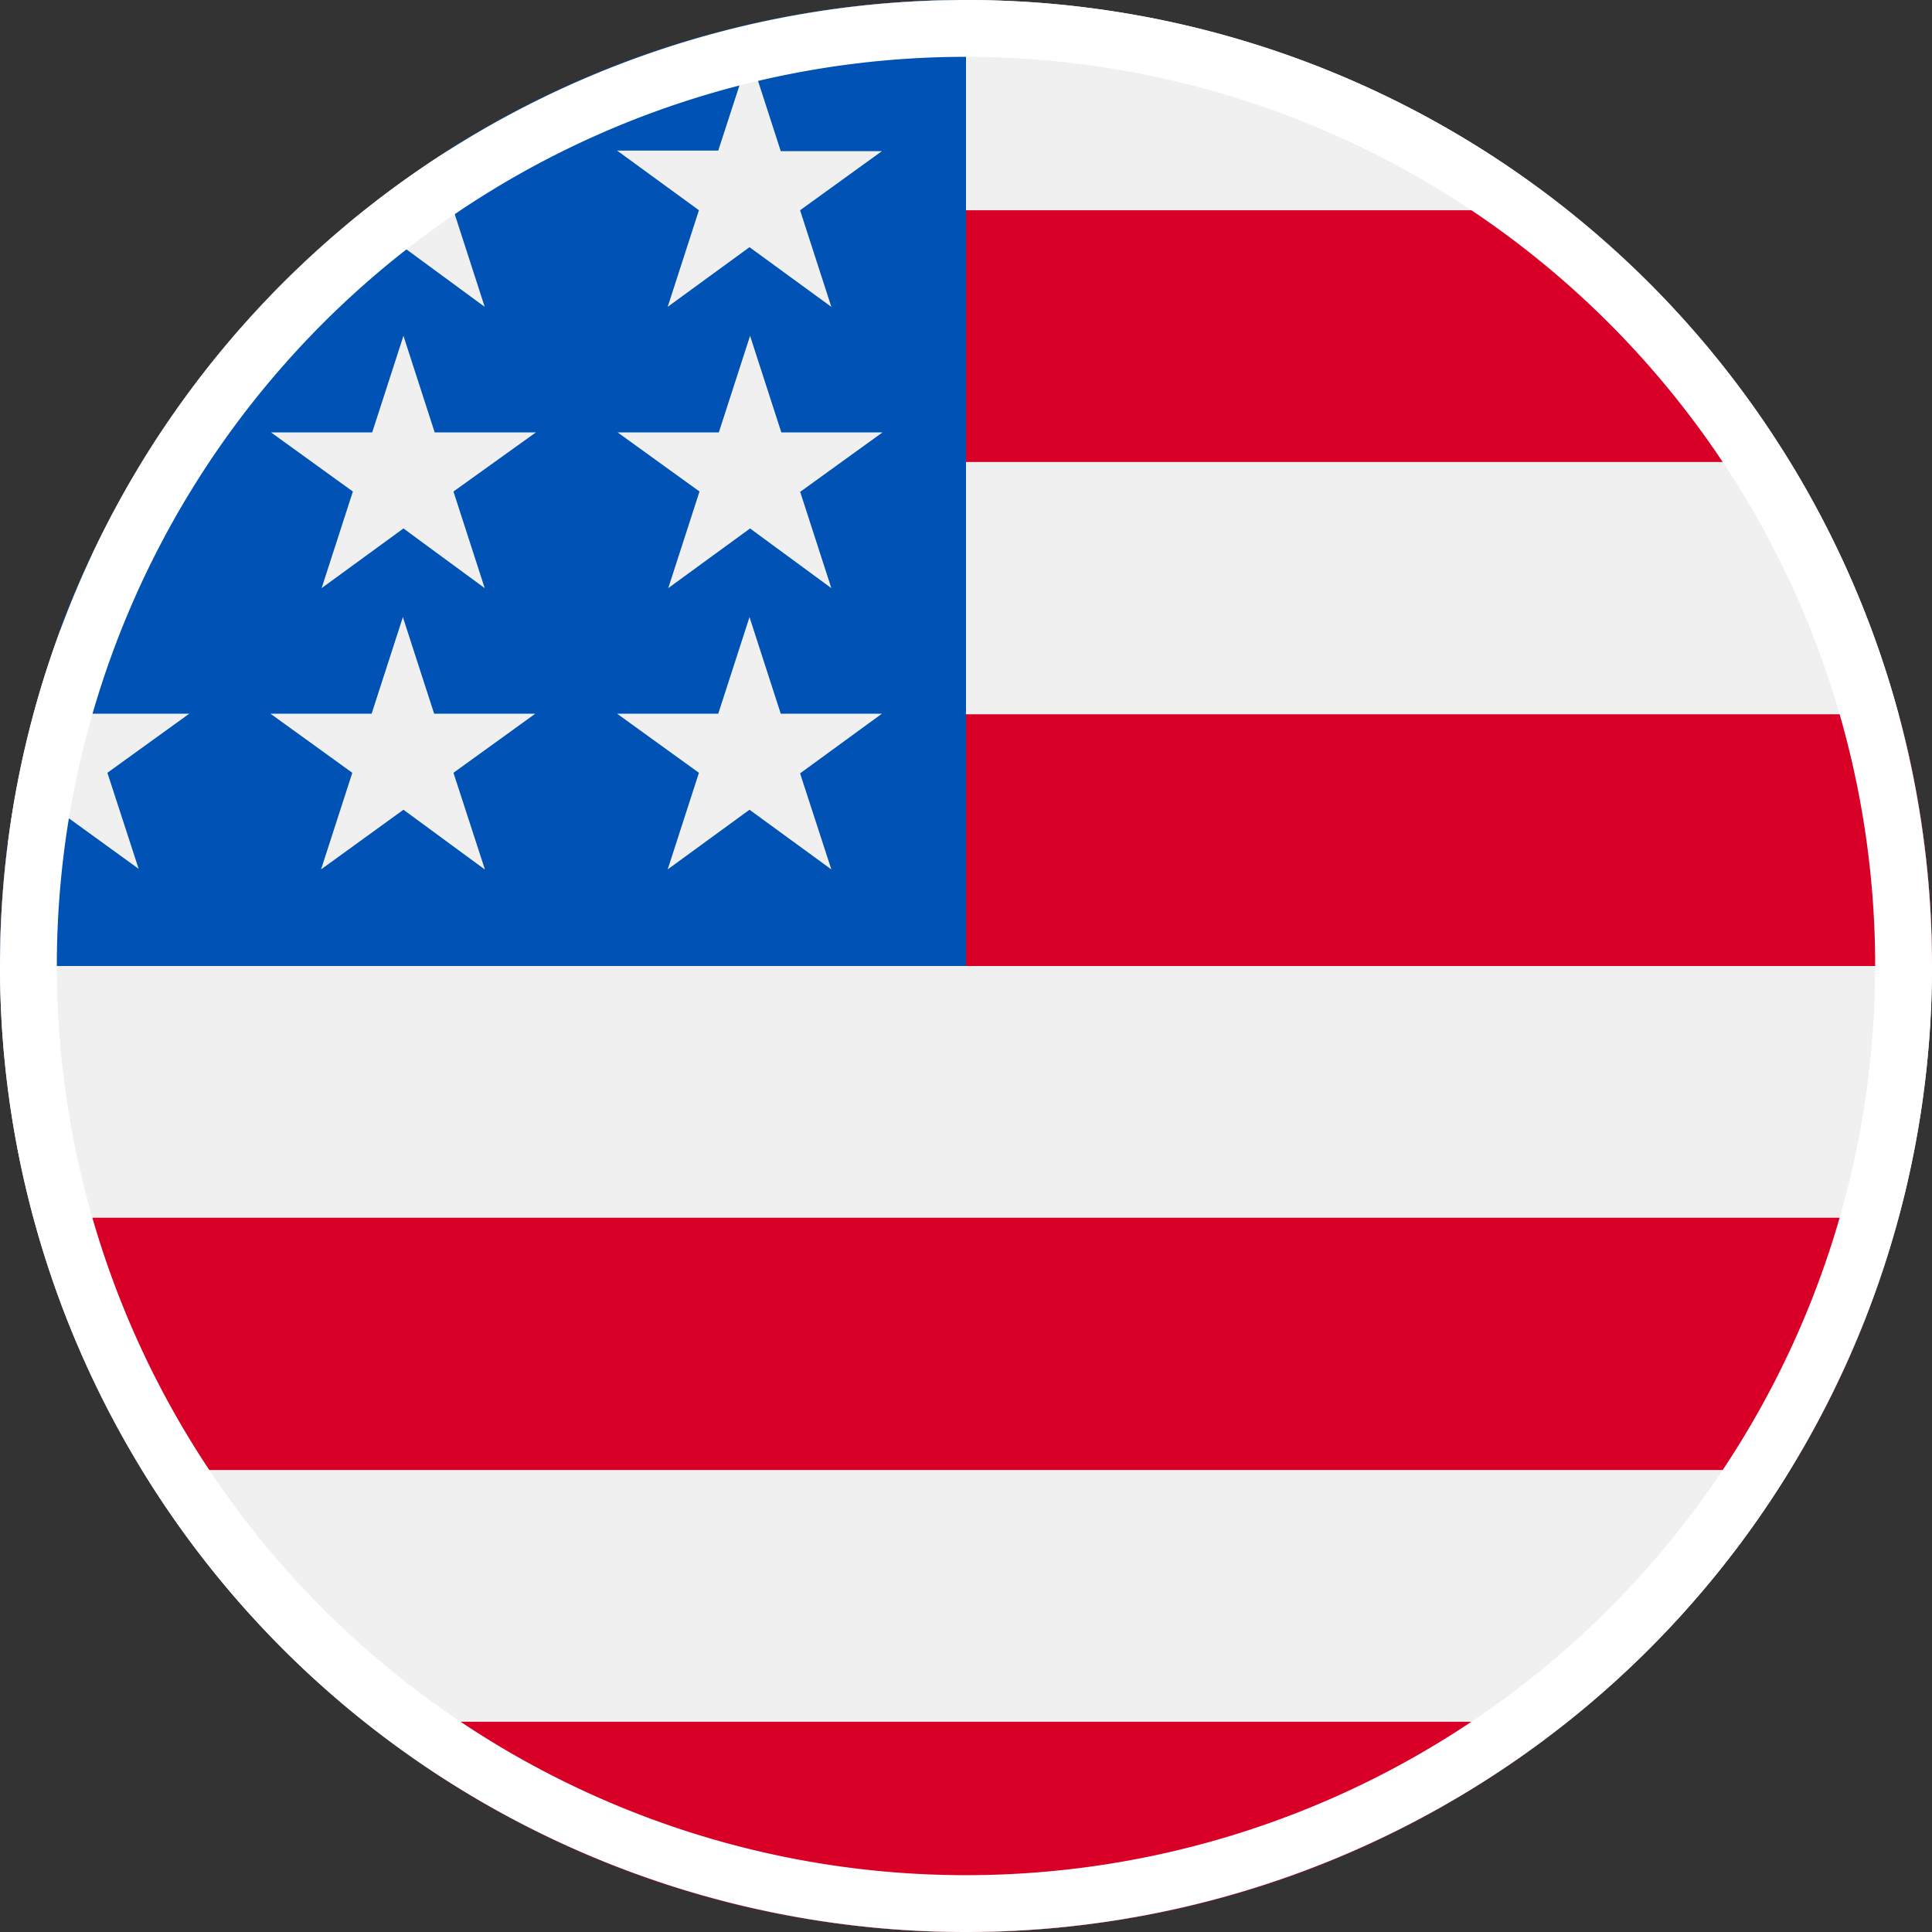 <?xml version="1.0" encoding="UTF-8"?> <svg xmlns="http://www.w3.org/2000/svg" width="34" height="34" fill="none" viewBox="0 0 34 34"><rect x="0" y="0" width="34" height="34" fill="#333333" stroke="none"/><path fill="#F0F0F0" d="M17 34a17 17 0 1 0 0-34 17 17 0 0 0 0 34Z"></path><path fill="#D80027" d="M16.26 17H34c0-1.53-.2-3.02-.59-4.43H16.26V17ZM16.26 8.13H31.5a17.09 17.09 0 0 0-3.92-4.43H16.26v4.43ZM17 34c4 0 7.68-1.38 10.58-3.7H6.42C9.32 32.62 13 34 17 34ZM2.5 25.87h29a16.9 16.9 0 0 0 1.91-4.44H.6a16.9 16.9 0 0 0 1.9 4.44Z"></path><path fill="#0052B4" d="M7.87 2.65h1.55L7.98 3.7l.55 1.7L7.1 4.35 5.65 5.4l.48-1.47a17.1 17.1 0 0 0-3.3 3.68h.5l-.92.66L2 9l.44 1.35-.82-.6c-.2.43-.4.87-.56 1.32l.48 1.49h1.79L1.89 13.6l.55 1.69-1.45-1.05-.86.63C.05 15.58 0 16.28 0 17h17V0c-3.36 0-6.49.97-9.13 2.65Zm.66 12.65L7.1 14.25 5.65 15.3l.55-1.7-1.44-1.04h1.78l.55-1.7.55 1.7h1.78L7.98 13.6l.55 1.69Zm-.55-6.65.55 1.7L7.1 9.3l-1.44 1.05.55-1.7-1.44-1.04h1.78l.55-1.7.55 1.7h1.78L7.98 8.65Zm6.65 6.65-1.44-1.05-1.44 1.05.55-1.7-1.44-1.04h1.78l.55-1.7.55 1.7h1.78l-1.44 1.05.55 1.69Zm-.55-6.65.55 1.7L13.2 9.3l-1.44 1.05.55-1.7-1.44-1.04h1.78l.55-1.7.55 1.7h1.78l-1.44 1.04Zm0-4.95.55 1.7-1.44-1.05-1.44 1.05.55-1.7-1.44-1.05h1.78l.55-1.69.55 1.7h1.78L14.08 3.7Z"></path><path stroke="#fff" d="M17 .5a16.5 16.5 0 1 1 0 33 16.5 16.5 0 0 1 0-33Z"></path></svg> 